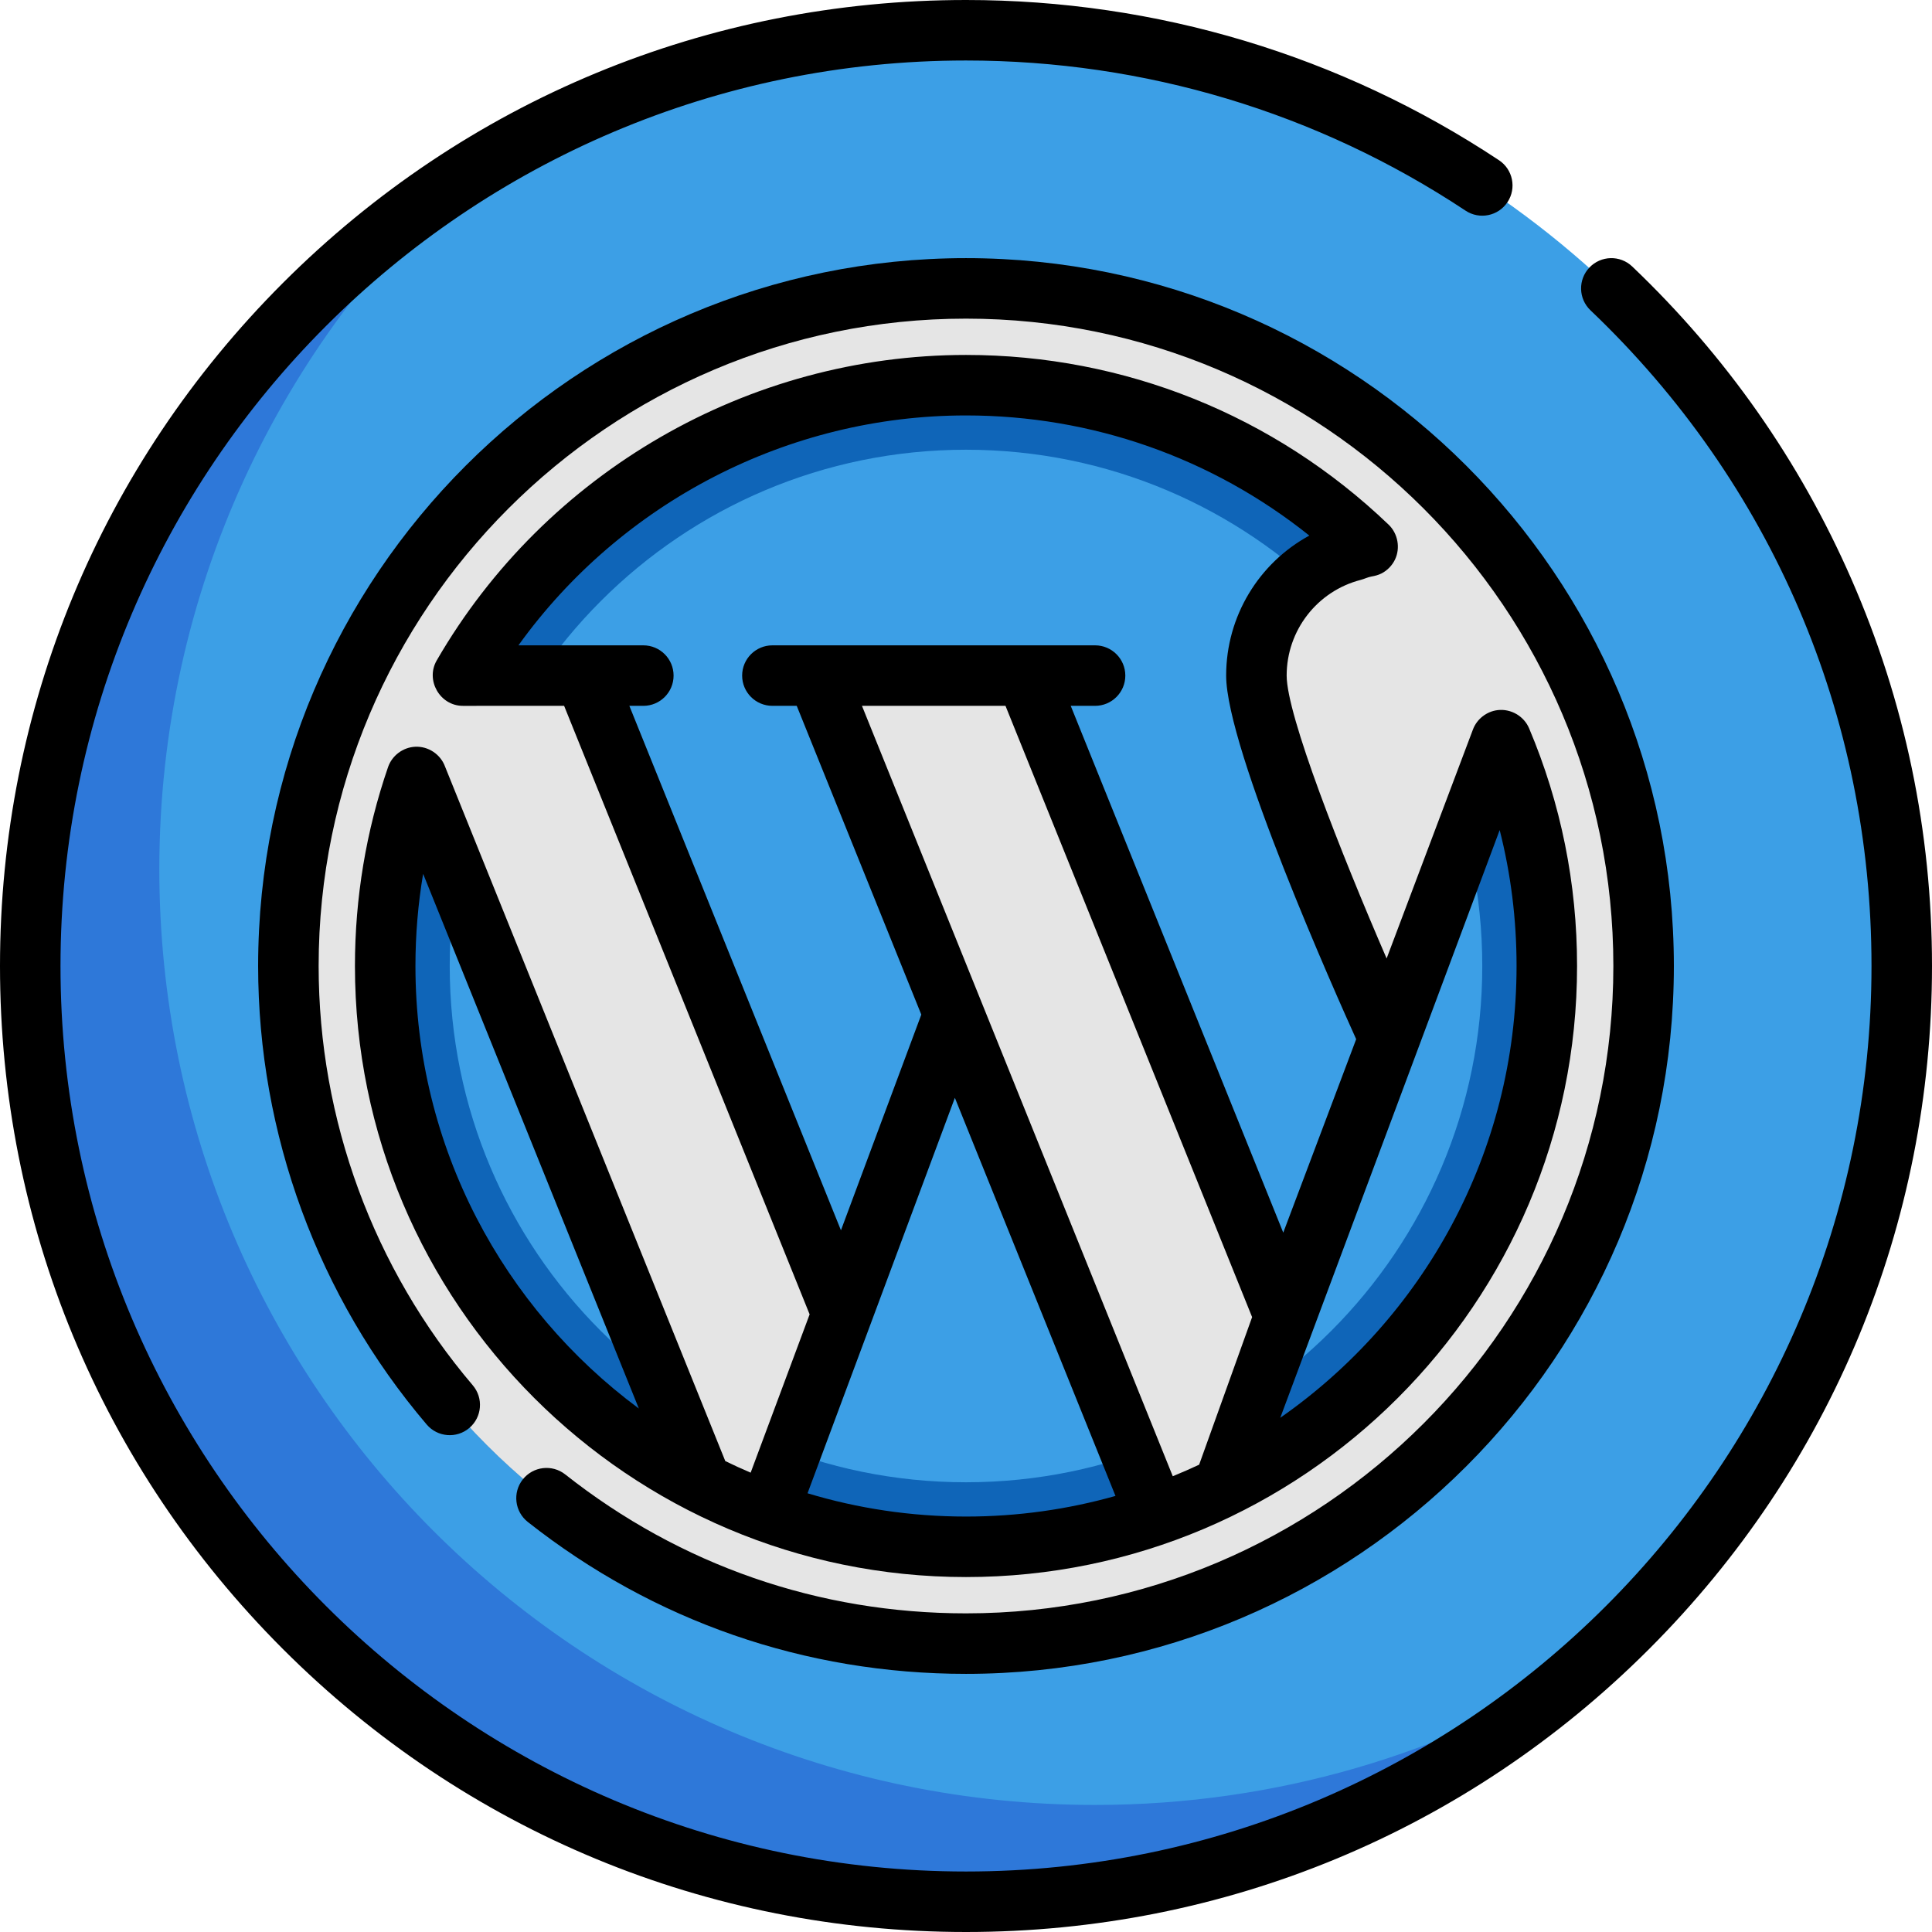 <svg xmlns="http://www.w3.org/2000/svg" xmlns:xlink="http://www.w3.org/1999/xlink" xmlns:svgjs="http://svgjs.dev/svgjs" id="Layer_1" x="0px" y="0px" viewBox="0 0 512 512" style="enable-background:new 0 0 512 512;" xml:space="preserve" width="300" height="300"><g width="100%" height="100%" transform="matrix(1,0,0,1,0,0)"><circle style="" cx="256" cy="256" r="247.983" fill="#3c9fe6" fill-opacity="1" data-original-color="#3ccfe6ff" stroke="none" stroke-opacity="1"></circle><path style="" d="M256,76.426c-99.176,0-179.574,80.398-179.574,179.574S156.824,435.574,256,435.574&#10;&#9;S435.574,355.176,435.574,256S355.176,76.426,256,76.426z M256,392.818c-75.562,0-136.818-61.256-136.818-136.818&#10;&#9;S180.438,119.182,256,119.182S392.818,180.438,392.818,256S331.562,392.818,256,392.818z" fill="#0f65b8" fill-opacity="1" data-original-color="#0fa1b8ff" stroke="none" stroke-opacity="1"></path><path style="" d="M290.205,478.33c-136.957,0-247.983-111.026-247.983-247.983c0-73.496,31.985-139.513,82.78-184.924&#10;&#9;C54.766,89.209,8.017,167.139,8.017,256c0,136.957,111.026,247.983,247.983,247.983c63.461,0,121.343-23.849,165.203-63.059&#10;&#9;C383.189,464.623,338.301,478.33,290.205,478.33z" fill="#2e78d9" fill-opacity="1" data-original-color="#2ec2d9ff" stroke="none" stroke-opacity="1"></path><path style="" d="M256,76.426c-99.176,0-179.574,80.398-179.574,179.574S156.824,435.574,256,435.574&#10;&#9;S435.574,355.176,435.574,256S355.176,76.426,256,76.426z M102.079,256c0-17.538,2.941-34.388,8.343-50.094l75.517,187.181&#10;&#9;C136.155,367.594,102.079,315.776,102.079,256z M324.2,394.012l16.2-45.129L271.877,179.04h-55.325l89.752,222.463&#10;&#9;c-15.765,5.449-32.687,8.418-50.304,8.418c-18.407,0-36.058-3.237-52.421-9.163l19.578-52.551L154.908,179.04h-32.232&#10;&#9;c26.614-46.006,76.352-76.96,133.324-76.96c41.457,0,79.081,16.395,106.756,43.049c-16.806,2.165-29.795,16.517-29.795,33.912&#10;&#9;c0,18.891,34.205,94.063,34.205,94.063s21.896-48.125,30.649-77.038c7.795,18.421,12.106,38.675,12.106,59.936&#10;&#9;C409.921,316.515,374.991,368.866,324.2,394.012z" fill="#e5e5e5" fill-opacity="1" data-original-color="#e5e5e5ff" stroke="none" stroke-opacity="1"></path><path d="M490.626,153.44c-13.697-31.294-33.237-59.159-58.075-82.82c-3.203-3.054-8.279-2.93-11.335,0.275&#10;&#9;c-3.053,3.206-2.93,8.281,0.276,11.335C469.518,127.98,495.967,189.693,495.967,256c0,132.318-107.648,239.967-239.967,239.967&#10;&#9;S16.033,388.318,16.033,256S123.682,16.033,256,16.033c47.332,0,93.11,13.76,132.388,39.792c3.692,2.448,8.666,1.438,11.112-2.253&#10;&#9;c2.447-3.691,1.437-8.666-2.253-11.111C355.334,14.682,306.491,0,256,0C187.62,0,123.333,26.629,74.981,74.981&#10;&#9;C26.629,123.333,0,187.62,0,256s26.629,132.667,74.981,181.019C123.333,485.371,187.62,512,256,512s132.667-26.629,181.019-74.981&#10;&#9;C485.372,388.667,512,324.38,512,256C512,220.347,504.809,185.841,490.626,153.44z" fill="#000000" fill-opacity="1" data-original-color="#000000ff" stroke="none" stroke-opacity="1"></path><path d="M139.866,403.329c33.371,26.34,73.529,40.262,116.134,40.262c103.438,0,187.591-84.153,187.591-187.591&#10;&#9;S359.438,68.409,256,68.409S68.409,152.562,68.409,256c0,44.509,15.863,87.663,44.67,121.513c2.871,3.371,7.93,3.779,11.301,0.91&#10;&#9;c3.371-2.87,3.779-7.929,0.91-11.301C98.949,336.168,84.443,296.706,84.443,256c0-94.597,76.96-171.557,171.557-171.557&#10;&#9;S427.557,161.403,427.557,256S350.597,427.557,256,427.557c-38.964,0-75.688-12.731-106.201-36.814&#10;&#9;c-3.474-2.742-8.516-2.15-11.26,1.326C135.797,395.545,136.391,400.586,139.866,403.329z" fill="#000000" fill-opacity="1" data-original-color="#000000ff" stroke="none" stroke-opacity="1"></path><path d="M198.93,390.274c-2.271-0.968-4.511-1.996-6.722-3.075c0,0-74.222-183.941-74.258-184.024&#10;&#9;c-1.189-3.275-4.458-5.456-7.94-5.278c-3.234,0.165-6.122,2.336-7.175,5.399c-5.82,16.918-8.771,34.651-8.771,52.704&#10;&#9;c0,89.293,72.644,161.937,161.937,161.937c89.292,0,161.937-72.644,161.937-161.937c0-21.837-4.275-43.026-12.706-62.978&#10;&#9;c-1.368-3.254-4.837-5.249-8.336-4.835c-2.931,0.347-5.507,2.362-6.548,5.126l-22.879,60.69&#10;&#9;c-12.243-28.275-26.491-64.555-26.491-74.964c0-11.959,8.074-22.388,19.634-25.364c0.964-0.248,1.836-0.715,2.823-0.89&#10;&#9;c0.926-0.165,1.799-0.375,2.644-0.802c1.562-0.788,2.848-2.109,3.604-3.683c1.475-3.068,0.776-6.905-1.682-9.26&#10;&#9;C337.721,110.036,297.944,94.063,256,94.063c-57.632,0-111.38,31.023-140.269,80.962c-3.027,5.233,0.849,12.033,6.932,12.033&#10;&#9;c0.12,0,26.835-0.001,26.835-0.001l65.061,161.265L198.93,390.274z M110.096,256c0-8.238,0.684-16.399,2.036-24.428l57.17,141.705&#10;&#9;C133.409,346.672,110.096,304.009,110.096,256z M214.006,395.734l16.664-44.73c0,0,0-0.001,0.001-0.002l22.379-60.071&#10;&#9;l42.564,105.504c-12.601,3.559-25.889,5.467-39.614,5.467C241.406,401.904,227.311,399.741,214.006,395.734z M317.785,388.156&#10;&#9;c-2.298,1.079-4.627,2.098-6.988,3.059l-82.366-204.159h38.036l65.356,161.994L317.785,388.156z M339.28,375.731l58.152-155.759&#10;&#9;c2.973,11.693,4.472,23.744,4.472,36.028C401.904,305.515,377.105,349.342,339.28,375.731z M166.787,187.056h3.702&#10;&#9;c4.427,0,8.017-3.589,8.017-8.017s-3.589-8.017-8.017-8.017H137.39c27.238-37.898,71.481-60.927,118.61-60.927&#10;&#9;c33.37,0,65.21,11.227,90.987,31.842c-13.349,7.254-22.044,21.354-22.044,37.101c0,19.363,29.236,84.82,34.459,96.358&#10;&#9;l-19.325,51.263l-56.322-139.604h6.449c4.428,0,8.017-3.589,8.017-8.017s-3.588-8.017-8.017-8.017h-85.511&#10;&#9;c-4.427,0-8.017,3.589-8.017,8.017s3.589,8.017,8.017,8.017h6.449l33.013,81.827l-21.294,57.159L166.787,187.056z" fill="#000000" fill-opacity="1" data-original-color="#000000ff" stroke="none" stroke-opacity="1"></path><g></g><g></g><g></g><g></g><g></g><g></g><g></g><g></g><g></g><g></g><g></g><g></g><g></g><g></g><g></g></g></svg>